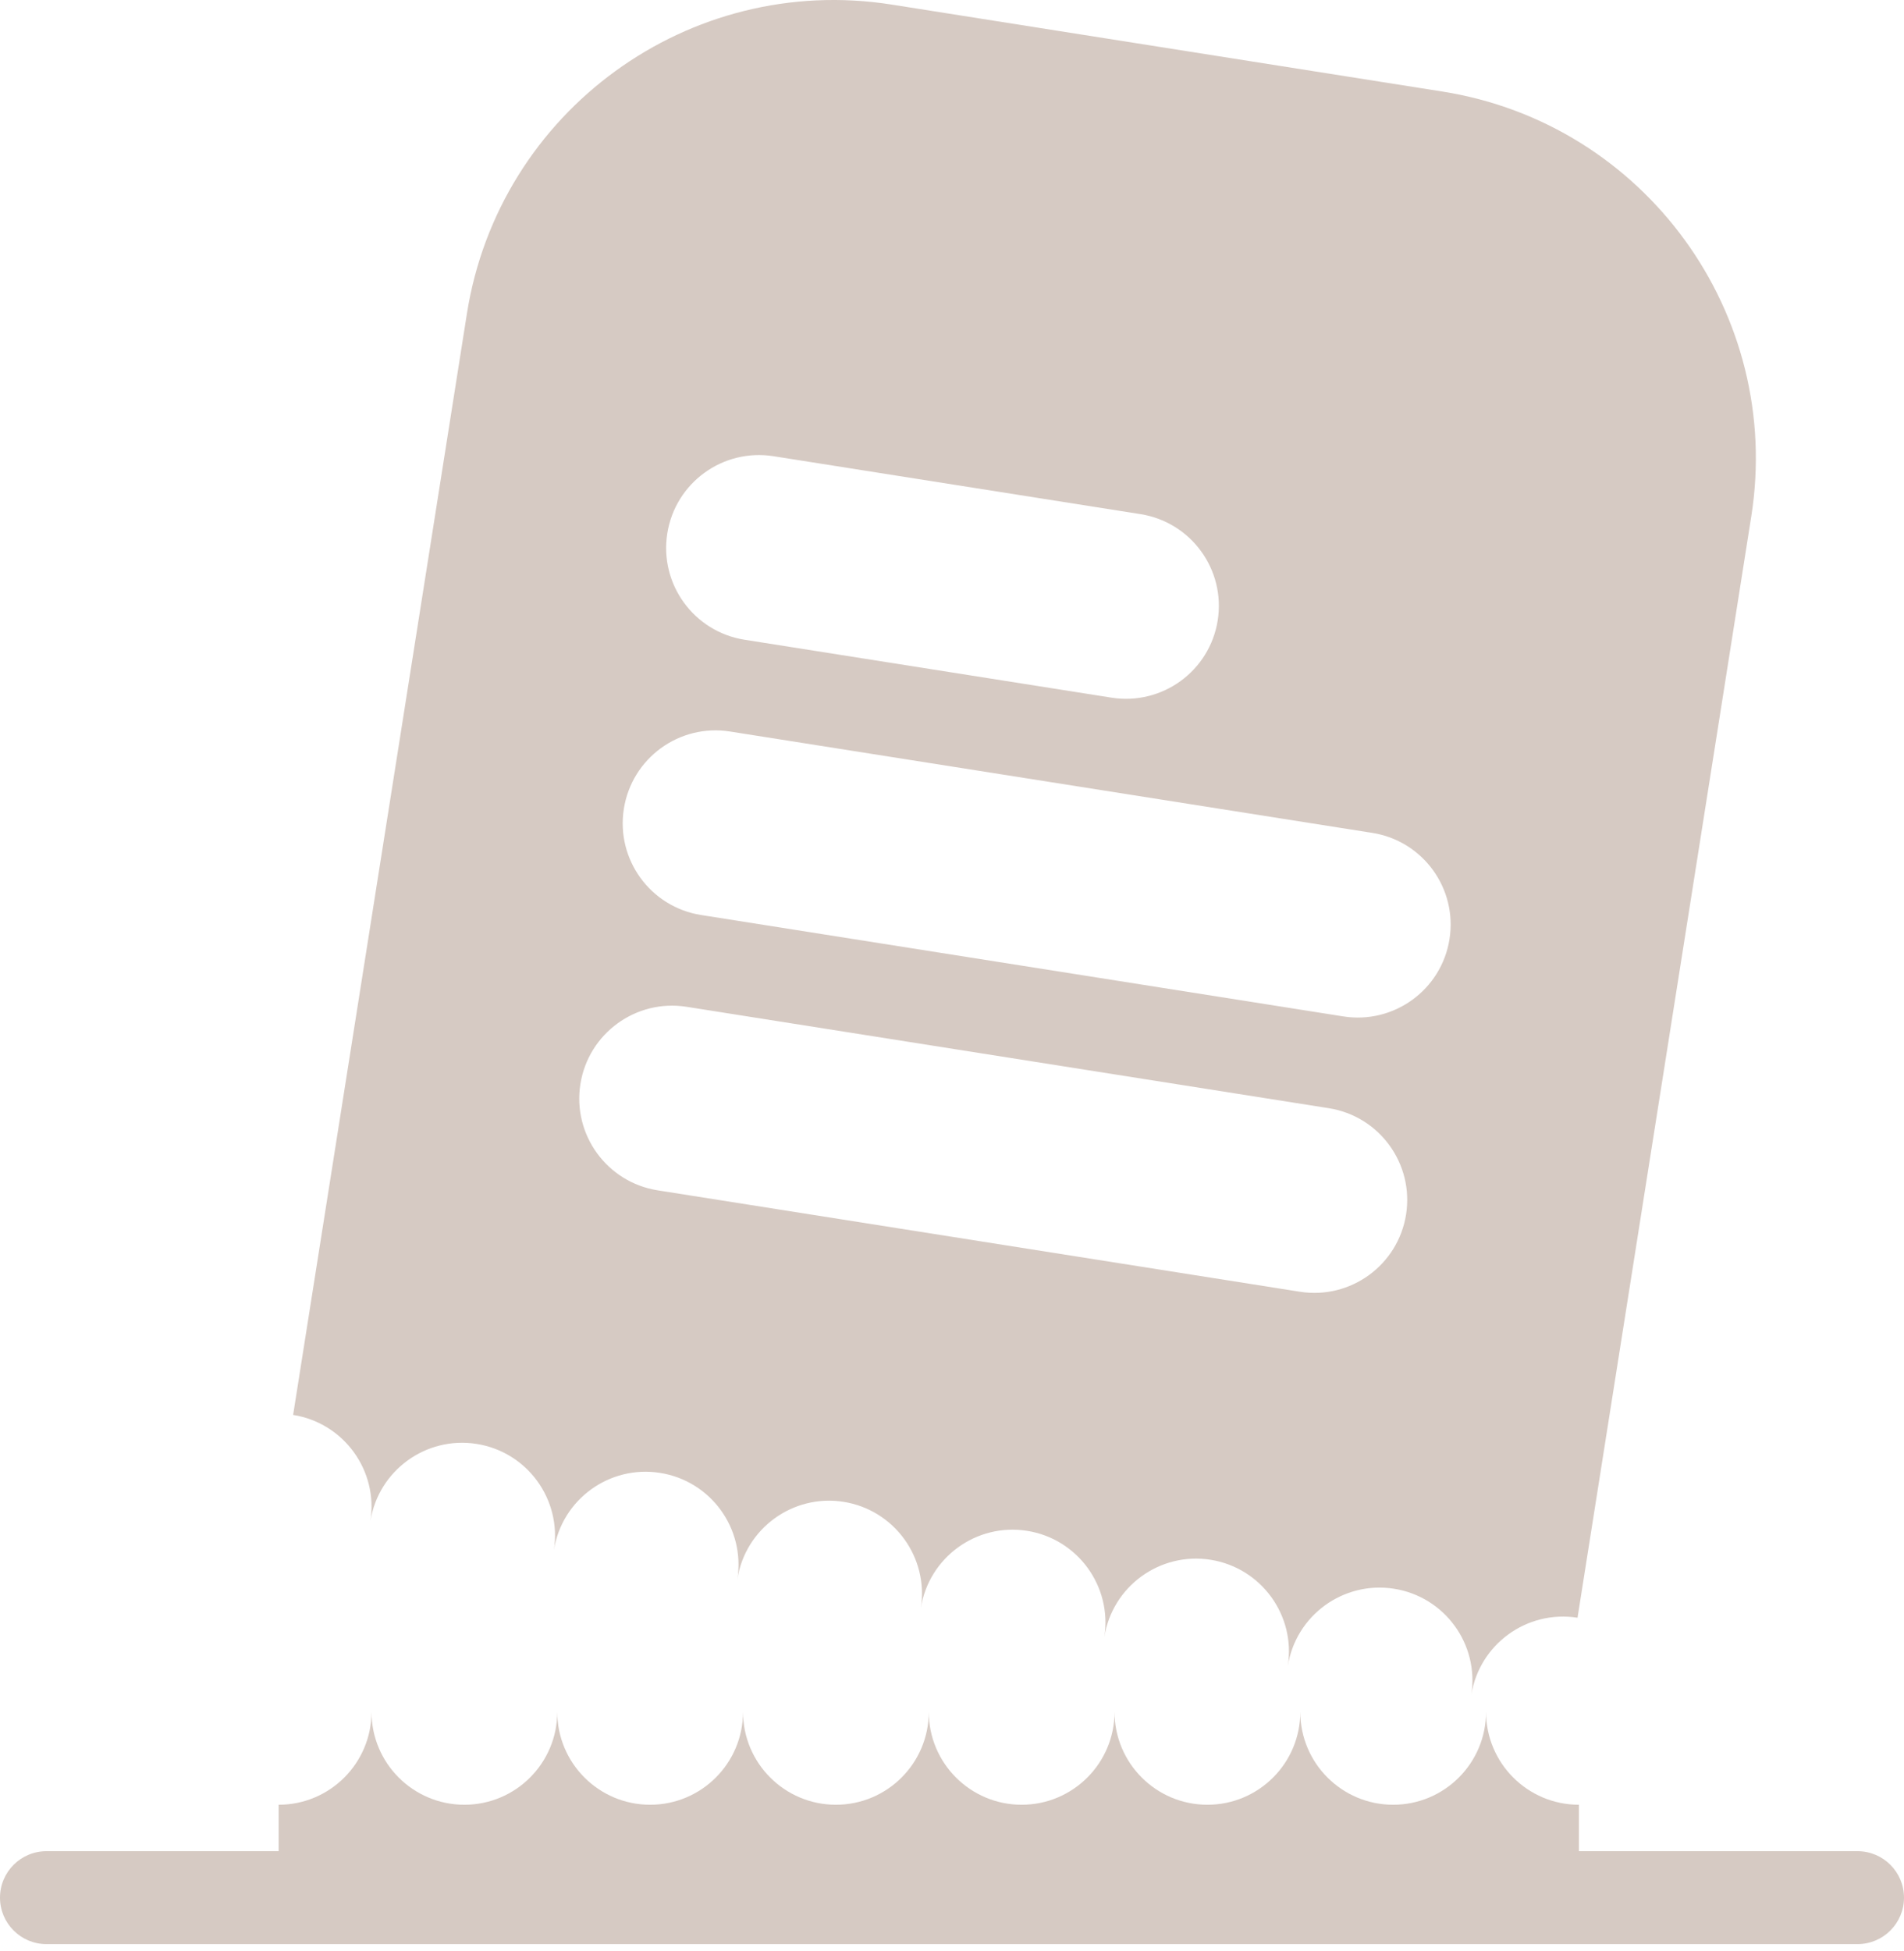 <svg width="41" height="42" viewBox="0 0 41 42" fill="none" xmlns="http://www.w3.org/2000/svg">
<path fill-rule="evenodd" clip-rule="evenodd" d="M19.203 0.099C14.839 -0.59 10.742 2.39 10.054 6.754L6.312 30.46C7.403 30.633 8.148 31.657 7.976 32.748C8.148 31.657 9.172 30.912 10.263 31.084C11.354 31.256 12.099 32.28 11.927 33.371C12.099 32.28 13.123 31.535 14.214 31.708C15.305 31.88 16.05 32.904 15.878 33.995C16.05 32.904 17.074 32.159 18.165 32.331C19.256 32.504 20.001 33.528 19.829 34.619C20.001 33.528 21.025 32.783 22.116 32.955C23.207 33.127 23.952 34.151 23.78 35.242C23.952 34.151 24.976 33.406 26.067 33.578C27.159 33.751 27.904 34.775 27.731 35.866C27.904 34.775 28.927 34.03 30.019 34.202C31.11 34.374 31.855 35.398 31.682 36.489C31.855 35.398 32.879 34.654 33.97 34.826L37.711 11.119C38.4 6.755 35.42 2.659 31.056 1.97L19.203 0.099ZM14.369 11.485C14.541 10.393 15.565 9.649 16.656 9.821L24.558 11.068C25.649 11.24 26.394 12.264 26.222 13.355C26.05 14.446 25.026 15.191 23.935 15.019L16.033 13.772C14.942 13.6 14.197 12.576 14.369 11.485ZM15.721 15.748C14.63 15.575 13.606 16.32 13.434 17.411C13.261 18.502 14.006 19.526 15.097 19.698L28.926 21.881C30.017 22.053 31.041 21.308 31.213 20.217C31.386 19.126 30.641 18.102 29.55 17.93L15.721 15.748ZM12.498 23.338C12.67 22.247 13.694 21.502 14.785 21.674L28.614 23.857C29.705 24.029 30.45 25.053 30.278 26.144C30.106 27.235 29.082 27.98 27.991 27.808L14.162 25.625C13.071 25.453 12.326 24.429 12.498 23.338Z" fill="#D6CAC3"/>
<path d="M1 39.852H6V38.852C7.105 38.852 8 37.956 8 36.852C8 37.956 8.895 38.852 10 38.852C11.105 38.852 12 37.956 12 36.852C12 37.956 12.895 38.852 14 38.852C15.105 38.852 16 37.956 16 36.852C16 37.956 16.895 38.852 18 38.852C19.105 38.852 20 37.956 20 36.852C20 37.956 20.895 38.852 22 38.852C23.105 38.852 24 37.956 24 36.852C24 37.956 24.895 38.852 26 38.852C27.105 38.852 28 37.956 28 36.852C28 37.956 28.895 38.852 30 38.852C31.105 38.852 32 37.956 32 36.852C32 37.956 32.895 38.852 34 38.852V39.852H40C40.552 39.852 41 40.3 41 40.852C41 41.404 40.552 41.852 40 41.852H1C0.448 41.852 0 41.404 0 40.852C0 40.3 0.448 39.852 1 39.852Z" fill="#D6CAC3"/>
</svg>
